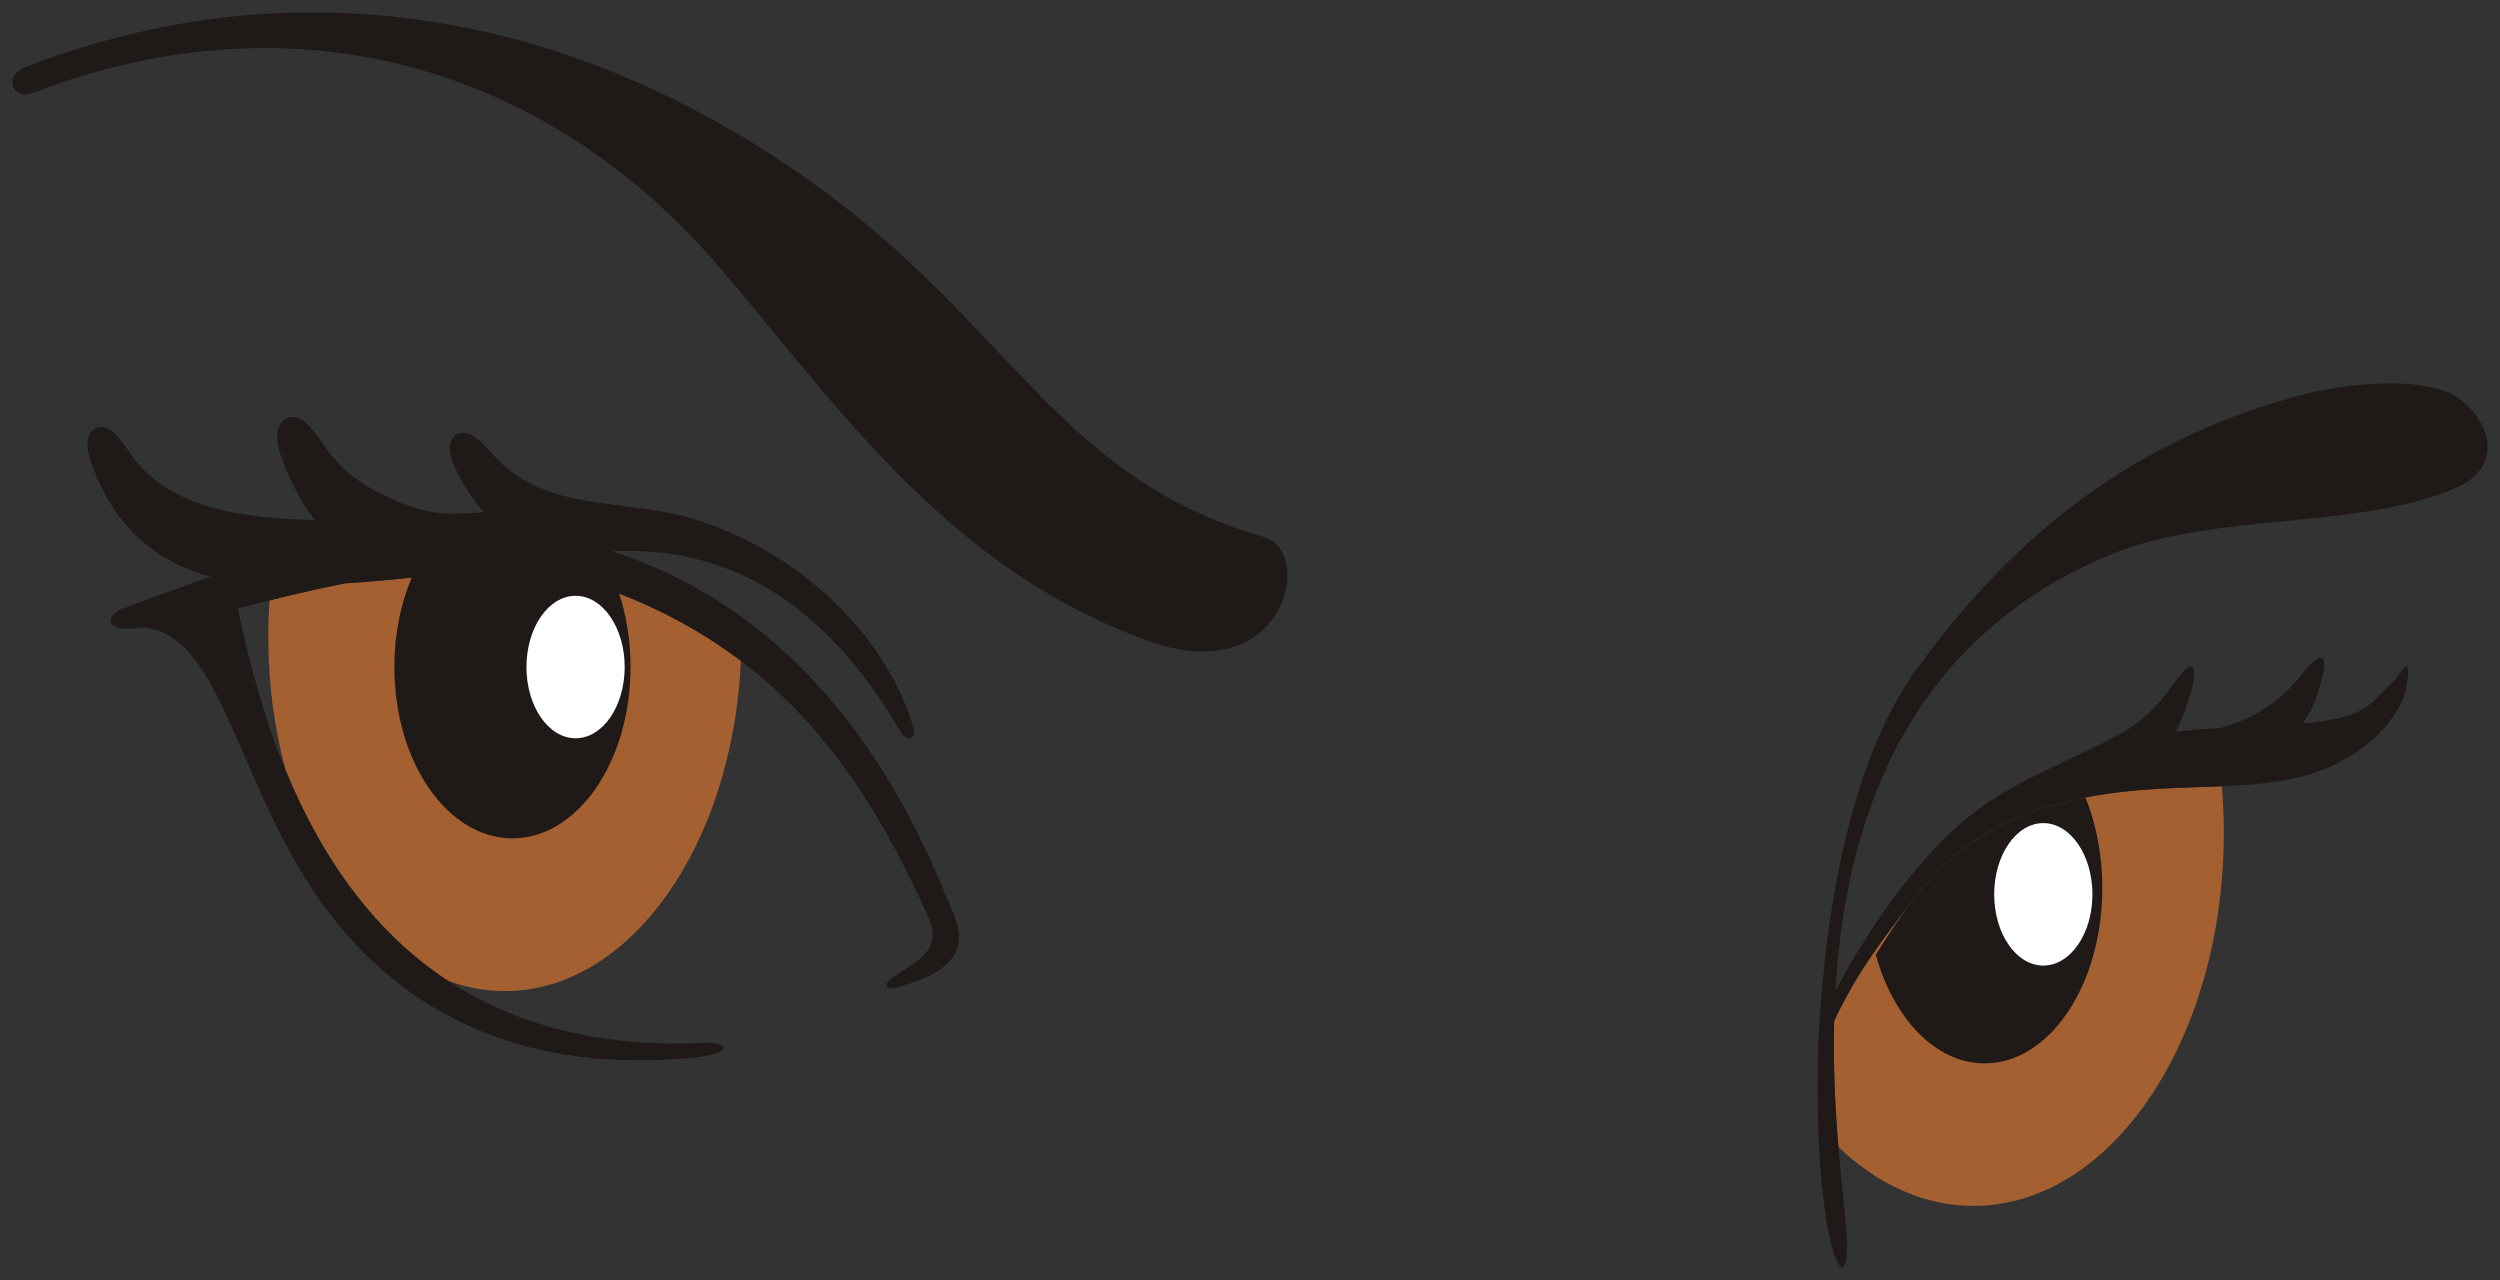 <?xml version="1.0" encoding="UTF-8" standalone="no"?>
<!-- Creator: CorelDRAW -->

<svg
   xmlns:dc="http://purl.org/dc/elements/1.1/"
   xmlns:cc="http://creativecommons.org/ns#"
   xmlns:rdf="http://www.w3.org/1999/02/22-rdf-syntax-ns#"
   xmlns:svg="http://www.w3.org/2000/svg"
   xmlns="http://www.w3.org/2000/svg"
   xmlns:xlink="http://www.w3.org/1999/xlink"
   xmlns:sodipodi="http://sodipodi.sourceforge.net/DTD/sodipodi-0.dtd"
   xmlns:inkscape="http://www.inkscape.org/namespaces/inkscape"
   xml:space="preserve"
   width="804.983"
   height="412.173"
   style="fill-rule:evenodd;clip-rule:evenodd;image-rendering:optimizeQuality;shape-rendering:geometricPrecision;text-rendering:geometricPrecision"
   viewBox="0 0 227.184 116.324"
   id="svg2"
   version="1.1"
   inkscape:version="0.48+devel r12701"
   sodipodi:docname="eyes_woman_brown.svg"><rect x="0" y="0" width="227.184" height="116.324" fill="#333333" stroke="none"/><title
   id="title4092">eyes woman</title><sodipodi:namedview
   pagecolor="#ffffff"
   bordercolor="#666666"
   borderopacity="1"
   objecttolerance="10"
   gridtolerance="10"
   guidetolerance="10"
   inkscape:pageopacity="0"
   inkscape:pageshadow="2"
   inkscape:window-width="1254"
   inkscape:window-height="831"
   id="namedview36"
   showgrid="false"
   inkscape:zoom="0.76095916"
   inkscape:cx="373.37428"
   inkscape:cy="195.18226"
   inkscape:window-x="0"
   inkscape:window-y="0"
   inkscape:window-maximized="0"
   inkscape:current-layer="svg2"
   fit-margin-top="4"
   fit-margin-left="4"
   fit-margin-right="4"
   fit-margin-bottom="4" />
 <defs
   id="defs4">
  <style
   type="text/css"
   id="style6">
   <![CDATA[
    .fil2 {fill:#1F1A17}
    .fil3 {fill:white}
    .fil0 {fill:url(#id0)}
    .fil1 {fill:url(#id1)}
   ]]>
  </style>
  <radialGradient
   id="id0"
   gradientUnits="userSpaceOnUse"
   cx="217.691"
   cy="137.145"
   r="4.674"
   fx="217.691"
   fy="137.145"
   gradientTransform="matrix(2.978,-0.12,0.191,4.737,-494.009,-543.892)">
   <stop
   offset="0"
   style="stop-color:#003400;stop-opacity:1"
   id="stop9" />
   <stop
   offset="1"
   style="stop-color:#00c32c;stop-opacity:1"
   id="stop11" />
  </radialGradient>
  <radialGradient
   id="id1"
   gradientUnits="userSpaceOnUse"
   cx="83.197"
   cy="111.966"
   r="4.187"
   fx="83.197"
   fy="111.966"
   gradientTransform="matrix(3.051,-0.006,0.008,4.087,-207.976,-393.495)"
   xlink:href="#id0">
   <stop
   offset="0"
   style="stop-color:#712d00;stop-opacity:1"
   id="stop14" />
   <stop
   offset="1"
   style="stop-color:#a94300;stop-opacity:1"
   id="stop16" />
  </radialGradient>
 
  
  
  
  
  
  
  
  
  
 </defs>
 <path
   style="fill:#a56031;fill-opacity:1"
   inkscape:connector-curvature="0"
   id="path20"
   d="m 201.91,71.45 c 0.115,1.384 0.175,2.794 0.175,4.224 0,18.724 -10.187,33.909 -22.749,33.909 -4.522,0 -8.735,-1.969 -12.277,-5.361 -0.274,-3.303 -0.488,-7.221 -0.385,-11.44 2.09,-4.49 4.756,-7.886 7.135,-10.965 3.824,-4.949 8.497,-8.27 17.41,-9.641 3.725,-0.573 7.33,-0.583 10.691,-0.726 z"
   class="fil0" /><path
   style="fill:#a56031;fill-opacity:1"
   inkscape:connector-curvature="0"
   id="path22"
   d="m 67.327,60.055 c -0.747,16.756 -10.065,30.006 -21.448,30.006 -1.791,0 -3.531,-0.33 -5.195,-0.948 -6.49,-4.271 -11.296,-10.794 -14.716,-19.082 -1.022,-3.749 -1.587,-7.85 -1.587,-12.148 0,-1.122 0.039,-2.231 0.114,-3.324 2.216,-0.546 4.51,-1.082 6.835,-1.545 3.857,-0.239 8.284,-0.737 13.348,-1.441 3.093,0.049 6.074,0.45 8.819,1.36 5.478,1.815 10.006,4.234 13.829,7.123 z"
   class="fil1" /><path
   style="fill:#1f1a17"
   inkscape:connector-curvature="0"
   id="path24"
   d="m 165.725,88.253 c 1.008,-10.085 3.523,-20.684 8.449,-27.453 9.274,-12.743 20.161,-20.982 35.055,-24.933 3.794,-1.006 9.739,-1.55 12.982,-0.314 3.304,1.26 6.21,6.476 0.975,8.775 -8.801,3.865 -21.934,2.143 -31.444,6.094 -19.054,7.916 -24.106,25.069 -24.952,39.602 2.158,-4.032 6.003,-10.322 11.043,-14.902 4.512,-4.101 9.937,-5.689 15.024,-8.542 1.779,-0.997 3.275,-2.501 4.44,-4.161 2.868,-4.084 2.35,-0.539 1.058,2.688 -0.183,0.459 -0.395,0.922 -0.631,1.383 l 0.054,-0.007 c 1.364,-0.159 2.731,-0.261 4.071,-0.337 1.256,-0.375 2.204,-0.79 2.853,-1.117 1.624,-0.821 3.119,-2.061 4.267,-3.505 2.766,-3.481 2.607,-1.173 1.511,1.874 -0.28,0.779 -0.683,1.567 -1.208,2.348 2.842,-0.254 5.136,-0.751 6.399,-2.014 2.111,-2.111 2.111,-2.111 2.111,-2.111 0.866,-1.426 1.323,-1.623 0.879,0.879 -0.443,2.503 -3.578,6.308 -8.855,7.891 -5.277,1.583 -11.726,0.728 -18.586,1.784 -8.913,1.371 -13.585,4.692 -17.41,9.641 -2.378,3.078 -5.045,6.475 -7.135,10.965 -0.239,9.725 1.214,17.853 1.18,20.528 -0.028,2.174 -0.595,2.853 -1.382,-0.05 -0.738,-2.719 -1.247,-7.502 -1.291,-13.217 -0.034,-4.448 0.096,-7.306 0.544,-11.79 z"
   class="fil2" /><path
   style="fill:#1f1a17"
   inkscape:connector-curvature="0"
   id="path26"
   d="m 114.811,48.781 c -18.85,-5.457 -22.832,-19.292 -41.177,-32.319 -24.979,-17.738 -50.525,-18.489 -71.392,-10.337 -1.925,0.752 -1.148,3.053 0.771,2.313 23.817,-9.184 46.612,-2.353 62.12,15.56 10.498,12.126 20.653,27.668 39.408,34.305 12.183,4.311 15.045,-8.139 10.27,-9.522 z"
   class="fil2" /><path
   style="fill:#1f1a17"
   inkscape:connector-curvature="0"
   id="path28"
   d="m 11.853,41.244 c 2.959,4.242 8.349,5.853 16.767,6.016 -1.289,-1.653 -2.362,-3.659 -3.16,-6.069 -0.746,-2.252 0.167,-3.228 1.035,-3.299 1.183,-0.096 2.248,1.577 3.064,2.746 1.307,1.874 3.039,3.289 5.234,4.327 3.773,1.783 5.311,1.903 9.148,1.573 -0.976,-1.149 -1.856,-2.506 -2.619,-4.093 -0.935,-1.945 -0.226,-2.932 0.549,-3.096 1.056,-0.225 2.211,1.161 3.084,2.12 1.545,1.7 3.492,2.835 5.902,3.496 4.406,1.207 8.688,0.935 13.227,2.531 9.036,3.177 16.388,10.305 18.908,18.561 0.315,1.032 -0.565,1.451 -1.145,0.458 -6.703,-11.485 -15.323,-16.949 -26.198,-16.417 13.854,4.516 23.779,15.381 30.189,31.012 1.046,2.553 2.477,4.897 -0.339,6.939 -0.965,0.699 -2.268,1.156 -3.837,1.661 -1.263,0.405 -1.511,-0.279 -0.446,-0.938 2.159,-1.5 4.55,-2.338 3.061,-5.63 -5.649,-12.488 -12.973,-23.317 -28.017,-29.211 0.666,2.026 1.038,4.293 1.038,6.686 0,8.596 -4.806,15.567 -10.732,15.567 -5.926,0 -10.732,-6.971 -10.732,-15.567 0,-2.981 0.578,-5.767 1.581,-8.134 -2.17,0.235 -4.196,0.414 -6.084,0.531 -3.347,0.667 -6.631,1.484 -9.707,2.266 5.012,24.902 17.572,40.552 42.244,39.495 2.54,-0.109 2.723,0.961 -0.579,1.302 -18.164,1.875 -28.796,-6.029 -34.886,-15.246 -7.123,-10.78 -8.513,-23.417 -15.551,-23.814 -3.3,0.589 -3.41,-1.012 -1.645,-1.737 2.576,-0.957 5.223,-1.941 7.927,-2.868 -4.844,-1.297 -8.899,-4.505 -10.941,-10.673 -0.666,-2.012 0.149,-2.883 0.924,-2.947 1.056,-0.086 2.008,1.409 2.736,2.453 z"
   class="fil2" /><path
   style="fill:#1f1a17"
   inkscape:connector-curvature="0"
   id="path30"
   d="m 189.513,72.473 c 0.973,2.401 1.532,5.215 1.532,8.223 0,8.801 -4.788,15.938 -10.693,15.938 -4.462,0 -8.285,-4.075 -9.888,-9.864 1.1,-1.795 2.183,-3.449 3.345,-4.952 3.573,-4.623 7.886,-7.825 15.704,-9.344 z"
   class="fil2" /><ellipse
   style="fill:#ffffff"
   id="ellipse32"
   ry="6.473"
   rx="4.463"
   cy="60.616"
   cx="52.304"
   class="fil3" /><ellipse
   style="fill:#ffffff"
   id="ellipse34"
   ry="6.473"
   rx="4.463"
   cy="81.272"
   cx="185.683"
   class="fil3" />
</svg>
